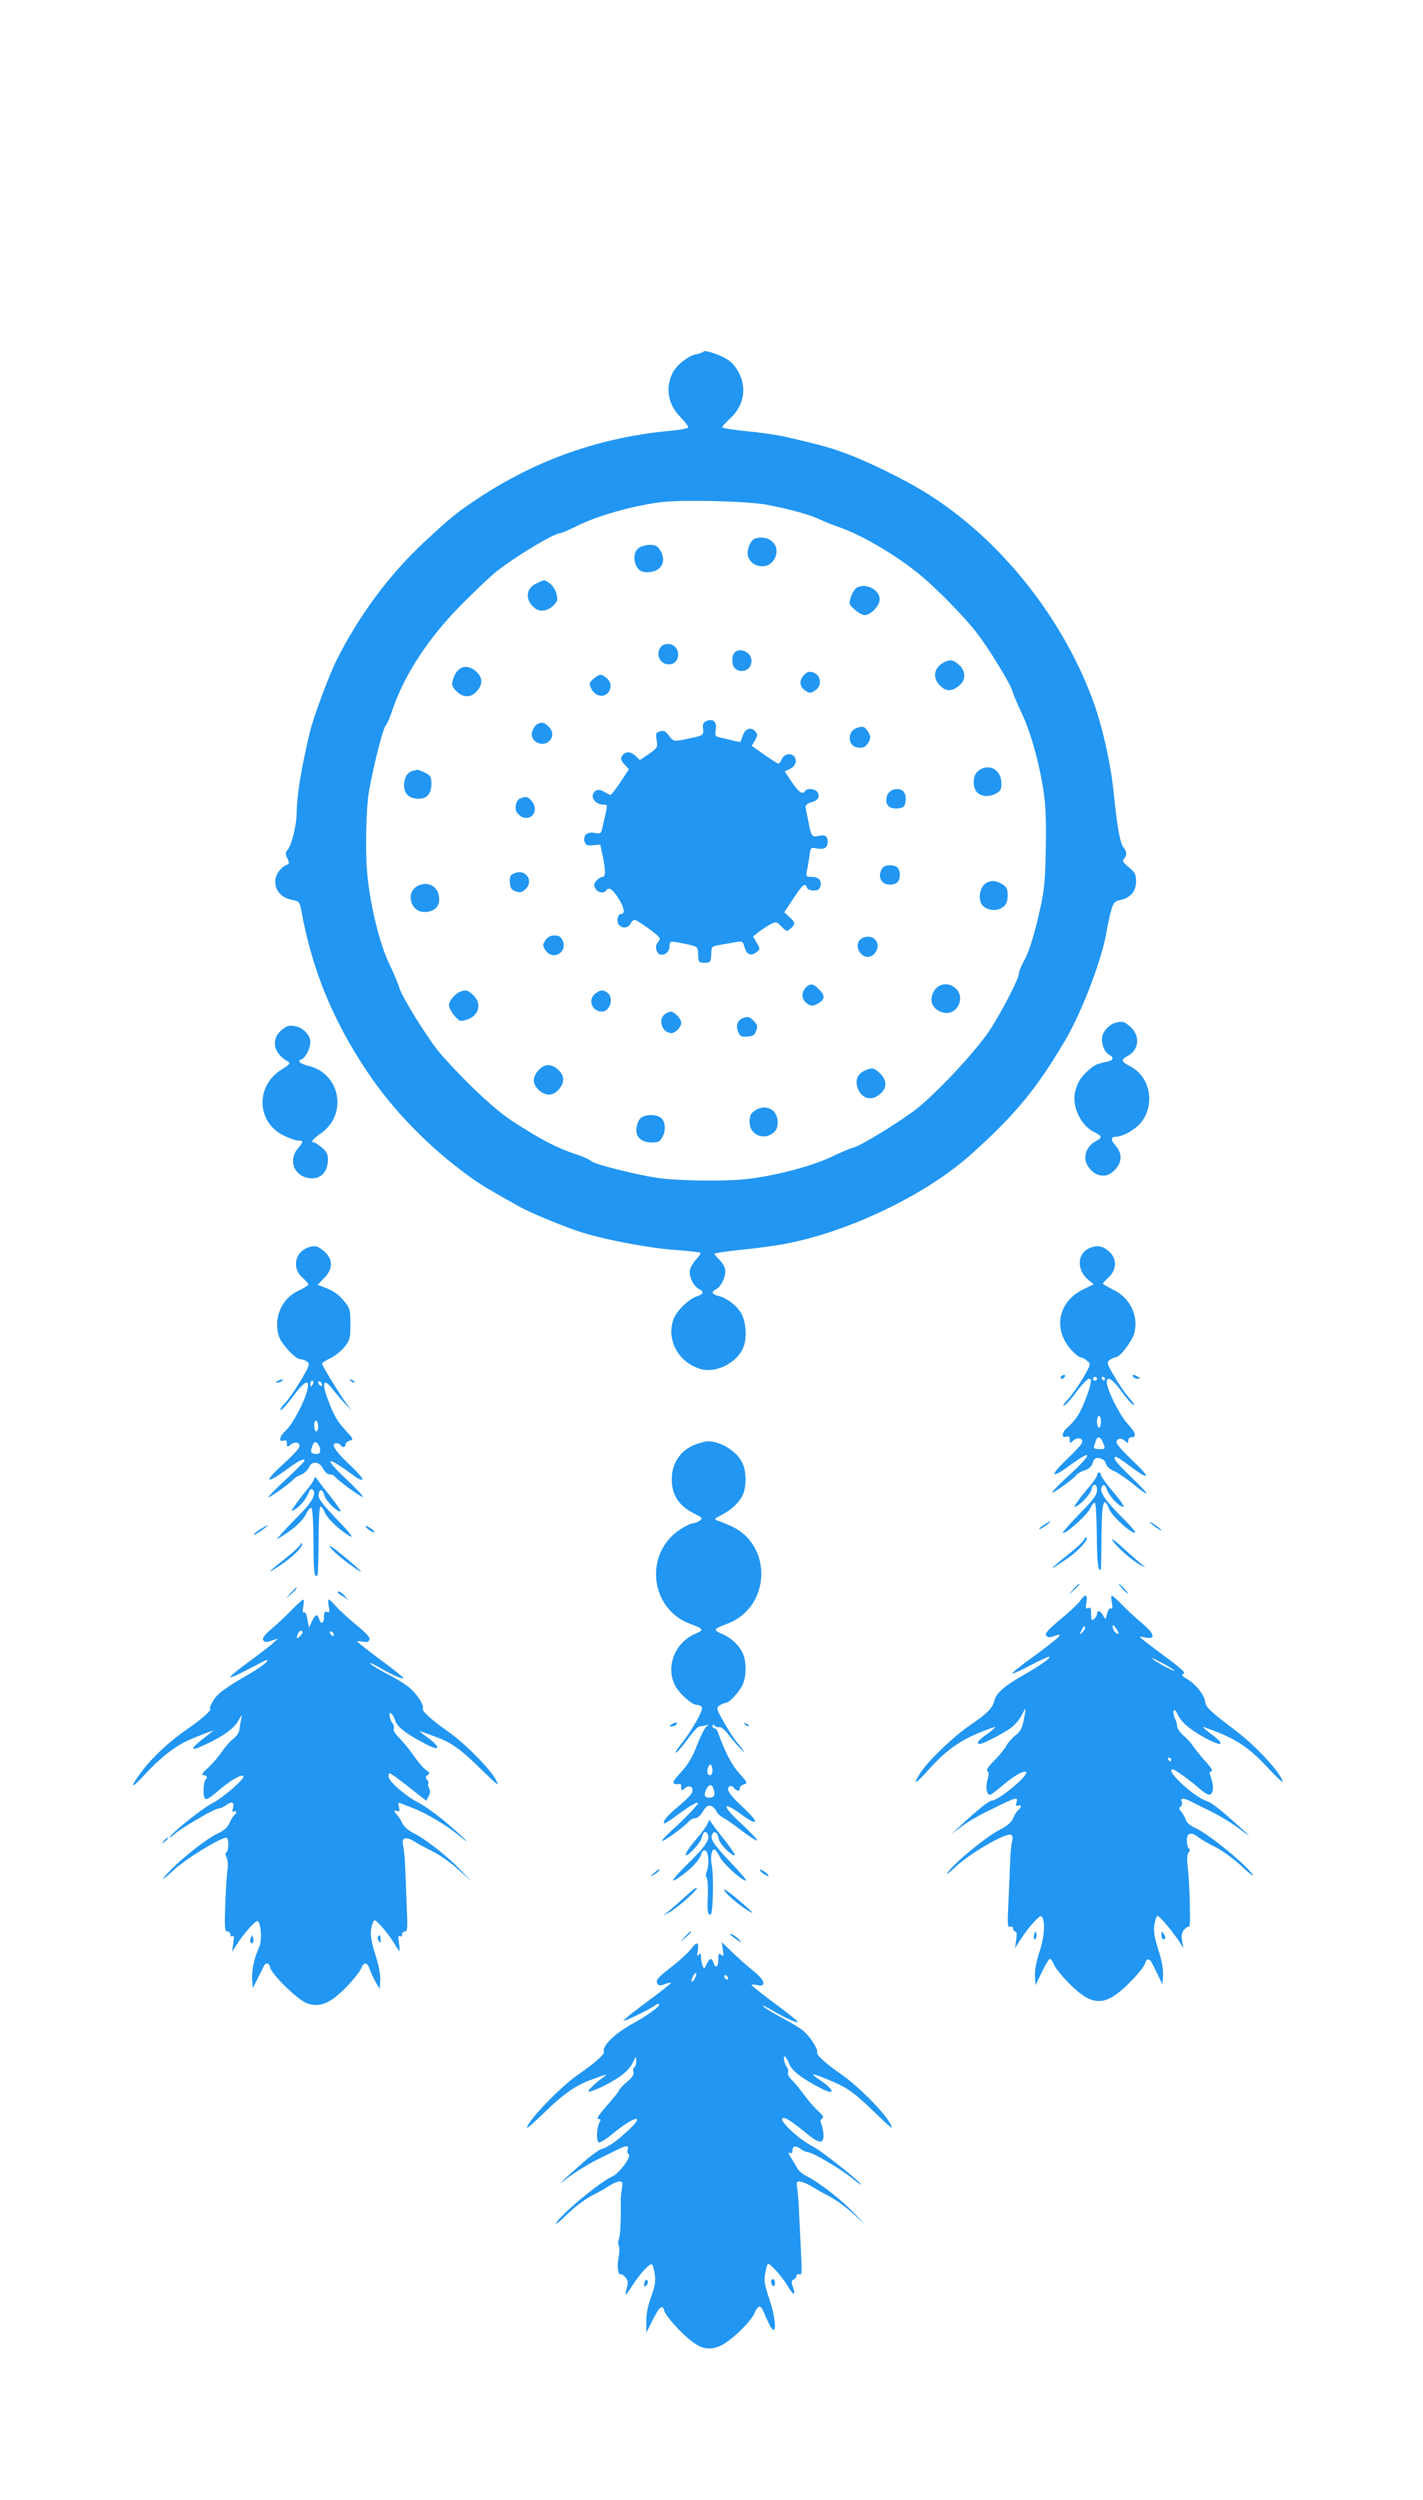 <?xml version="1.0" standalone="no"?>
<!DOCTYPE svg PUBLIC "-//W3C//DTD SVG 20010904//EN"
 "http://www.w3.org/TR/2001/REC-SVG-20010904/DTD/svg10.dtd">
<svg version="1.0" xmlns="http://www.w3.org/2000/svg"
 width="729pt" height="1280pt" viewBox="0 0 729 1280"
 preserveAspectRatio="xMidYMid meet">
<g transform="translate(0,1280) scale(0.1,-0.1)"
fill="#2196f3" stroke="none">
<path d="M3605 11000 c-3 -4 -21 -11 -40 -14 -39 -8 -99 -55 -119 -95 -39 -78
-24 -163 41 -228 24 -24 41 -48 38 -52 -2 -5 -40 -12 -82 -16 -364 -32 -698
-149 -1003 -353 -101 -67 -135 -95 -268 -219 -179 -167 -332 -373 -447 -602
-39 -77 -120 -295 -138 -371 -44 -186 -66 -321 -67 -409 0 -63 -26 -169 -46
-192 -12 -14 -13 -21 -2 -44 11 -24 10 -29 -2 -33 -31 -11 -60 -51 -60 -85 0
-48 32 -84 83 -94 39 -8 42 -11 50 -53 56 -306 159 -557 333 -820 135 -204
324 -398 538 -551 53 -38 87 -58 251 -150 56 -31 228 -102 320 -131 115 -36
341 -79 469 -88 71 -5 131 -12 134 -15 3 -3 -6 -18 -21 -33 -14 -15 -29 -39
-32 -53 -8 -32 16 -83 45 -99 29 -15 25 -27 -13 -39 -39 -13 -101 -74 -116
-114 -40 -107 25 -226 141 -258 80 -21 188 36 217 114 18 46 13 124 -9 167
-21 42 -76 84 -122 95 -33 8 -36 20 -7 35 27 15 51 73 43 104 -3 13 -17 34
-30 47 -13 12 -24 25 -24 29 0 3 55 12 123 19 67 6 163 19 212 27 328 55 738
248 975 459 229 204 342 341 488 590 86 146 190 421 211 555 6 36 17 85 24
110 11 38 17 45 45 51 53 11 82 45 82 95 0 37 -5 47 -37 73 -29 24 -35 33 -25
43 16 16 15 38 -1 57 -19 22 -33 101 -51 276 -15 155 -61 357 -110 487 -171
454 -514 864 -907 1087 -103 59 -254 131 -347 166 -85 32 -130 45 -325 90 -37
8 -124 21 -192 27 -69 7 -125 16 -125 20 0 5 18 24 39 44 51 46 76 108 67 171
-7 54 -42 111 -84 135 -40 24 -111 47 -117 38z m325 -785 c113 -21 227 -53
270 -75 19 -9 64 -27 100 -40 116 -39 302 -150 420 -249 78 -65 211 -200 274
-279 61 -75 183 -273 193 -312 3 -14 26 -67 50 -118 49 -105 97 -287 114 -431
7 -55 9 -171 6 -280 -4 -170 -8 -199 -41 -340 -24 -98 -48 -172 -67 -205 -16
-29 -29 -60 -29 -70 0 -25 -77 -176 -143 -281 -63 -100 -255 -309 -374 -407
-78 -63 -291 -195 -333 -205 -14 -3 -66 -25 -116 -49 -105 -49 -300 -99 -445
-113 -112 -11 -346 -7 -444 8 -112 17 -316 69 -334 84 -9 9 -43 24 -76 35
-103 34 -183 76 -327 169 -92 60 -235 193 -367 342 -62 70 -205 300 -217 348
-4 15 -27 70 -51 120 -49 104 -96 296 -111 453 -10 99 -8 279 3 390 9 88 74
357 90 373 7 7 23 44 35 81 61 180 185 370 353 539 67 68 145 141 172 164 95
77 303 203 335 203 7 0 42 15 80 34 109 55 288 106 440 125 108 13 444 5 540
-14z"/>
<path d="M3869 10043 c-19 -5 -39 -44 -39 -76 1 -63 90 -91 129 -41 51 65 -6
140 -90 117z"/>
<path d="M3272 9994 c-26 -18 -30 -69 -6 -102 11 -16 25 -22 52 -22 68 1 99
53 66 109 -15 25 -25 31 -54 31 -20 0 -46 -7 -58 -16z"/>
<path d="M2753 9815 c-58 -25 -66 -80 -18 -125 28 -27 71 -21 104 13 18 20 19
28 11 59 -6 20 -21 43 -35 52 -29 19 -22 19 -62 1z"/>
<path d="M4388 9790 c-9 -6 -22 -27 -29 -47 -11 -35 -10 -38 20 -65 17 -15 40
-28 51 -28 26 0 68 39 75 70 13 53 -65 100 -117 70z"/>
<path d="M3412 9502 c-33 -5 -49 -45 -32 -77 19 -36 76 -36 90 1 16 42 -15 83
-58 76z"/>
<path d="M3761 9456 c-7 -8 -11 -29 -9 -47 6 -64 98 -58 98 7 0 45 -62 73 -89
40z"/>
<path d="M4835 9408 c-52 -28 -60 -80 -17 -121 31 -30 62 -28 100 6 31 28 29
72 -4 102 -29 27 -48 30 -79 13z"/>
<path d="M2351 9372 c-12 -9 -25 -32 -30 -50 -8 -27 -6 -36 12 -56 33 -36 71
-41 101 -14 37 34 42 70 14 101 -31 34 -70 42 -97 19z"/>
<path d="M4117 9342 c-24 -27 -21 -59 8 -78 23 -15 27 -15 50 0 46 30 26 96
-28 96 -8 0 -21 -8 -30 -18z"/>
<path d="M3043 9326 c-25 -21 -26 -26 -15 -50 23 -51 85 -52 98 -1 7 26 -6 49
-37 66 -13 7 -25 3 -46 -15z"/>
<path d="M3622 9109 c-19 -7 -23 -15 -20 -41 3 -35 5 -34 -104 -56 -46 -9 -49
-8 -71 21 -18 24 -27 28 -46 22 -21 -6 -23 -11 -17 -46 6 -36 4 -39 -40 -70
l-46 -31 -23 22 c-26 24 -52 24 -69 -2 -8 -13 -5 -22 13 -42 l23 -25 -43 -65
c-24 -36 -47 -66 -51 -66 -5 0 -19 7 -32 15 -27 18 -52 11 -59 -15 -6 -23 22
-50 51 -50 25 0 25 2 13 -53 -6 -23 -12 -55 -16 -70 -5 -25 -9 -27 -38 -22
-39 8 -62 -13 -52 -45 6 -18 13 -21 43 -18 l37 3 12 -55 c16 -77 16 -110 0
-110 -8 0 -22 -9 -31 -19 -14 -15 -15 -24 -6 -40 11 -22 44 -28 55 -11 13 21
33 8 64 -41 30 -49 35 -79 12 -79 -16 0 -24 -40 -11 -55 18 -21 47 -18 60 5 6
11 15 20 20 20 15 0 130 -83 130 -95 0 -6 -5 -16 -11 -22 -16 -16 -7 -57 14
-61 25 -5 47 16 47 44 0 27 3 27 85 10 56 -12 60 -15 61 -42 1 -51 3 -54 34
-54 31 0 33 3 34 55 1 27 5 30 41 36 22 4 58 10 80 14 39 7 41 6 50 -27 11
-37 31 -45 60 -24 20 15 20 16 2 48 l-19 33 28 22 c16 12 42 30 59 39 31 16
32 16 59 -11 26 -26 28 -26 47 -9 25 23 24 30 -7 59 l-26 24 47 71 c48 72 59
81 69 55 3 -9 18 -15 35 -15 21 0 30 6 34 22 8 30 -9 48 -45 48 -29 0 -30 2
-24 33 4 17 10 52 13 75 6 42 7 44 34 38 42 -8 59 2 59 35 0 28 -14 36 -45 29
-35 -8 -39 -3 -52 65 -8 39 -15 76 -16 84 -1 8 11 18 27 22 36 10 48 27 35 51
-10 19 -54 25 -64 8 -13 -21 -32 -8 -68 45 l-37 55 25 12 c30 13 41 43 24 64
-17 21 -52 13 -64 -13 -5 -13 -13 -23 -17 -23 -4 0 -36 20 -72 45 l-65 46 17
28 c14 25 14 31 2 45 -20 26 -53 16 -64 -19 -6 -16 -11 -31 -12 -33 -1 -2 -19
1 -40 6 -22 6 -51 13 -66 16 -24 5 -26 10 -21 39 6 40 -12 59 -45 46z"/>
<path d="M2747 9088 c-9 -7 -19 -25 -22 -39 -11 -46 55 -78 89 -43 22 21 20
50 -4 74 -23 23 -40 25 -63 8z"/>
<path d="M4384 9070 c-42 -17 -41 -85 2 -96 33 -8 52 1 66 30 9 20 8 30 -6 51
-17 26 -28 29 -62 15z"/>
<path d="M5011 8852 c-25 -19 -30 -66 -13 -99 16 -30 63 -38 101 -18 27 13 31
21 31 55 0 70 -67 105 -119 62z"/>
<path d="M2115 8853 c-29 -8 -44 -33 -45 -75 0 -43 27 -68 76 -68 42 0 64 27
64 77 0 36 -4 42 -34 57 -19 9 -36 15 -38 15 -1 -1 -12 -4 -23 -6z"/>
<path d="M4556 8744 c-19 -18 -21 -55 -4 -72 13 -13 47 -16 72 -6 19 7 22 64
4 82 -17 17 -54 15 -72 -4z"/>
<path d="M2668 8713 c-22 -5 -35 -50 -21 -71 30 -48 93 -36 93 17 0 26 -31 64
-50 60 -3 -1 -13 -3 -22 -6z"/>
<path d="M4523 8358 c-31 -40 -12 -88 36 -88 34 0 51 17 51 50 0 14 -5 31 -12
38 -16 16 -63 15 -75 0z"/>
<path d="M2632 8327 c-19 -8 -22 -17 -20 -46 2 -28 8 -38 30 -45 22 -8 32 -6
48 9 49 44 2 111 -58 82z"/>
<path d="M5060 8283 c-44 -18 -56 -101 -18 -127 47 -33 115 -11 119 40 5 47
-2 64 -31 79 -30 16 -45 17 -70 8z"/>
<path d="M2144 8266 c-68 -30 -44 -136 30 -136 47 0 76 25 76 64 0 62 -50 96
-106 72z"/>
<path d="M2794 7985 c-15 -23 -15 -27 0 -50 38 -57 116 -12 88 50 -9 19 -19
25 -42 25 -21 0 -34 -8 -46 -25z"/>
<path d="M4423 7999 c-30 -11 -38 -45 -19 -74 22 -33 60 -33 82 0 30 46 -10
94 -63 74z"/>
<path d="M4127 7742 c-22 -24 -21 -55 1 -75 23 -21 41 -21 70 -1 29 20 28 39
-3 69 -29 30 -46 31 -68 7z"/>
<path d="M4791 7734 c-39 -50 -16 -108 46 -120 67 -13 110 77 60 124 -33 31
-80 29 -106 -4z"/>
<path d="M2360 7723 c-29 -11 -60 -47 -60 -70 0 -12 13 -37 28 -54 27 -30 30
-31 65 -20 62 21 77 83 31 126 -27 25 -37 28 -64 18z"/>
<path d="M3052 7714 c-43 -30 -21 -94 32 -94 41 0 62 71 29 96 -23 17 -34 17
-61 -2z"/>
<path d="M3406 7607 c-38 -28 -13 -97 34 -97 21 0 50 31 50 53 0 20 -35 57
-53 57 -7 0 -21 -6 -31 -13z"/>
<path d="M3809 7588 c-32 -11 -42 -40 -26 -75 9 -20 17 -23 46 -21 29 2 38 8
45 31 9 23 6 31 -14 51 -21 20 -30 22 -51 14z"/>
<path d="M2767 7328 c-37 -34 -42 -71 -15 -101 34 -37 71 -42 101 -15 37 34
42 71 15 102 -34 37 -70 42 -101 14z"/>
<path d="M4434 7320 c-37 -15 -53 -47 -43 -83 19 -67 80 -81 127 -30 28 31 23
67 -14 101 -27 24 -37 26 -70 12z"/>
<path d="M3875 7118 c-28 -16 -35 -28 -35 -64 0 -63 71 -96 121 -55 17 13 23
29 23 56 0 60 -56 93 -109 63z"/>
<path d="M3276 7068 c-9 -12 -16 -37 -16 -55 0 -40 30 -63 82 -63 32 0 40 5
53 31 19 36 12 85 -15 99 -34 18 -87 12 -104 -12z"/>
<path d="M5715 7563 c-27 -7 -55 -33 -66 -62 -12 -31 6 -88 32 -101 27 -15 24
-29 -8 -36 -56 -12 -65 -16 -99 -46 -39 -35 -58 -67 -68 -117 -13 -72 34 -167
100 -198 40 -20 42 -28 12 -44 -36 -18 -58 -51 -58 -87 0 -45 46 -92 90 -92
22 0 41 9 61 29 38 38 39 87 4 125 -27 30 -25 46 6 46 31 0 94 36 122 69 77
92 51 238 -53 291 -47 24 -50 34 -11 54 58 31 63 106 9 151 -30 25 -36 27 -73
18z"/>
<path d="M1442 7525 c-56 -47 -41 -119 32 -160 16 -9 12 -14 -32 -42 -134 -83
-128 -268 10 -337 28 -14 62 -26 75 -26 29 0 29 -5 -2 -42 -46 -55 -23 -130
45 -148 64 -17 110 22 110 93 0 27 -7 41 -31 61 -17 14 -35 26 -40 26 -20 0
-7 18 37 48 135 96 98 303 -62 343 -49 13 -64 26 -39 35 20 8 45 56 45 88 0
36 -39 76 -81 82 -28 5 -41 1 -67 -21z"/>
<path d="M1575 6411 c-66 -27 -79 -105 -27 -152 18 -16 32 -32 32 -36 -1 -5
-23 -19 -51 -32 -87 -40 -130 -142 -100 -234 14 -41 85 -117 110 -117 10 0 25
-6 34 -12 16 -12 13 -20 -33 -98 -28 -47 -65 -100 -82 -117 -18 -18 -26 -33
-20 -33 7 0 35 32 63 70 56 76 86 92 75 40 -11 -59 -76 -182 -112 -215 -34
-32 -39 -63 -8 -51 9 4 14 -2 14 -16 0 -19 2 -20 18 -6 23 19 51 12 45 -11 -2
-10 -38 -48 -79 -85 -107 -97 -96 -112 21 -26 54 40 85 55 85 41 0 -5 -43 -48
-95 -96 -53 -49 -93 -90 -91 -92 5 -5 115 74 131 93 6 7 22 18 38 23 15 6 32
22 39 36 16 36 53 33 73 -5 9 -17 23 -30 35 -30 10 0 22 -5 25 -10 11 -18 138
-110 144 -105 3 3 -35 44 -84 90 -126 119 -104 124 47 12 15 -11 31 -17 35
-13 4 4 -27 40 -70 80 -73 69 -95 106 -63 106 8 0 18 -4 21 -10 9 -15 25 -12
25 4 0 7 10 16 22 19 20 6 19 8 -19 50 -45 49 -62 77 -92 158 -36 93 -23 117
26 52 15 -20 43 -52 62 -72 l34 -36 -26 35 c-35 47 -127 197 -127 207 0 5 19
17 42 28 23 11 56 37 73 58 28 36 30 45 30 117 0 72 -2 81 -30 115 -31 38 -60
58 -109 75 l-29 11 33 34 c47 48 47 96 2 136 -33 30 -52 34 -87 20z m29 -696
c-4 -8 -8 -15 -10 -15 -2 0 -4 7 -4 15 0 8 4 15 10 15 5 0 7 -7 4 -15z m46 -6
c0 -6 -4 -7 -10 -4 -5 3 -10 11 -10 16 0 6 5 7 10 4 6 -3 10 -11 10 -16z m-20
-215 c0 -13 -4 -24 -10 -24 -5 0 -10 14 -10 31 0 17 4 28 10 24 6 -3 10 -17
10 -31z m10 -119 c0 -15 -6 -21 -20 -20 -28 2 -32 9 -20 40 9 23 13 25 25 15
8 -7 15 -22 15 -35z"/>
<path d="M5584 6410 c-67 -27 -71 -113 -6 -166 l25 -20 -55 -27 c-127 -62
-155 -203 -61 -308 19 -21 41 -39 48 -39 7 0 22 -8 33 -17 21 -18 21 -18 -19
-88 -22 -38 -57 -87 -77 -109 -20 -21 -30 -37 -22 -34 8 2 37 33 63 69 76 101
97 91 52 -26 -28 -77 -55 -119 -98 -156 -30 -26 -30 -56 -1 -45 9 4 14 -2 14
-16 0 -20 1 -20 19 -4 22 20 52 12 44 -12 -3 -9 -40 -49 -82 -89 -85 -81 -77
-97 15 -30 123 91 126 68 4 -44 -49 -45 -90 -86 -90 -91 0 -10 111 70 123 88
4 7 23 18 41 24 24 7 38 20 44 39 8 24 15 28 36 24 17 -4 28 -14 32 -28 3 -14
20 -29 42 -38 20 -9 64 -39 97 -66 93 -77 89 -59 -7 33 -79 75 -103 106 -80
106 4 0 32 -18 62 -41 115 -86 122 -72 15 29 -41 39 -75 77 -75 86 0 21 22 26
43 8 15 -14 17 -13 17 1 0 10 6 17 14 17 31 0 26 23 -16 68 -42 44 -108 178
-108 216 0 33 31 13 75 -48 25 -35 53 -67 62 -70 8 -4 0 11 -19 32 -20 22 -55
72 -78 112 -40 69 -42 74 -24 87 10 7 23 13 30 13 21 0 84 82 95 124 23 87
-21 180 -106 221 -30 15 -55 30 -55 32 0 3 14 18 30 33 43 40 43 98 -1 134
-31 27 -58 31 -95 16z m36 -670 c0 -5 -4 -10 -10 -10 -5 0 -10 5 -10 10 0 6 5
10 10 10 6 0 10 -4 10 -10z m40 0 c0 -5 -2 -10 -4 -10 -3 0 -8 5 -11 10 -3 6
-1 10 4 10 6 0 11 -4 11 -10z m-20 -220 c0 -16 -4 -30 -10 -30 -5 0 -10 14
-10 30 0 17 5 30 10 30 6 0 10 -13 10 -30z m10 -106 c14 -35 14 -34 -20 -34
-21 0 -28 4 -25 15 3 8 7 22 10 30 7 23 24 18 35 -11z"/>
<path d="M5435 5750 c-3 -5 -2 -10 4 -10 5 0 13 5 16 10 3 6 2 10 -4 10 -5 0
-13 -4 -16 -10z"/>
<path d="M5805 5750 c3 -5 14 -10 23 -10 15 0 15 2 2 10 -20 13 -33 13 -25 0z"/>
<path d="M1425 5730 c-16 -7 -17 -9 -3 -9 9 -1 20 4 23 9 7 11 7 11 -20 0z"/>
<path d="M1797 5729 c7 -7 15 -10 18 -7 3 3 -2 9 -12 12 -14 6 -15 5 -6 -5z"/>
<path d="M3567 5405 c-84 -29 -132 -105 -125 -197 5 -71 41 -121 112 -157 45
-22 47 -25 30 -38 -10 -7 -25 -13 -34 -13 -9 0 -37 -13 -63 -30 -189 -120
-160 -408 49 -485 69 -26 72 -31 28 -50 -104 -43 -154 -164 -108 -261 20 -43
88 -104 114 -104 11 0 23 -6 26 -13 6 -17 -48 -112 -103 -183 -24 -29 -37 -51
-29 -48 7 3 34 34 60 70 25 35 52 64 60 64 8 0 23 3 33 6 17 5 17 5 1 -8 -9
-8 -30 -51 -48 -96 -22 -59 -45 -97 -81 -136 -39 -43 -46 -55 -33 -60 9 -3 20
-4 25 0 5 3 9 -5 9 -17 0 -21 1 -21 18 -6 22 20 47 7 38 -20 -3 -11 -35 -43
-71 -73 -58 -48 -82 -77 -72 -87 2 -2 31 16 64 41 65 48 103 70 109 64 4 -5
-65 -78 -135 -141 -29 -27 -51 -50 -48 -53 6 -6 116 75 137 100 7 9 21 16 32
16 11 0 27 14 39 34 15 26 25 33 40 29 11 -3 24 -15 28 -26 4 -11 21 -27 38
-36 17 -9 61 -40 98 -69 38 -28 71 -50 74 -46 3 3 -32 40 -78 83 -103 94 -106
125 -6 52 94 -69 98 -45 7 39 -67 61 -85 91 -63 104 5 3 14 -1 21 -9 16 -19
30 -19 30 -1 0 7 10 16 21 19 20 6 19 9 -24 57 -39 43 -77 117 -110 213 -4 9
-11 17 -17 17 -5 0 -10 5 -10 12 0 9 3 9 11 1 6 -6 17 -9 24 -7 7 3 26 -11 42
-32 34 -45 101 -117 82 -89 -7 11 -23 31 -35 45 -12 14 -41 58 -64 99 -40 70
-42 75 -24 88 10 7 24 13 31 13 19 0 72 58 89 97 18 41 18 114 0 156 -18 41
-61 82 -110 102 -44 19 -41 24 28 50 227 83 237 409 16 503 -25 11 -54 23 -65
26 -18 7 -15 10 20 28 53 27 94 66 111 105 18 41 18 114 0 156 -25 62 -113
118 -181 117 -11 -1 -37 -7 -58 -15z m83 -1671 c0 -23 -14 -32 -24 -16 -8 13
5 52 15 46 5 -3 9 -16 9 -30z m4 -90 c13 -33 6 -49 -19 -49 -27 0 -31 14 -15
46 13 23 26 24 34 3z"/>
<path d="M5620 5246 c0 -7 -17 -33 -38 -57 -21 -24 -49 -59 -62 -78 -20 -29
-20 -32 -4 -23 29 16 72 65 76 86 6 33 28 31 28 -3 0 -26 -16 -47 -90 -123
-49 -50 -87 -94 -85 -97 11 -10 121 88 138 122 10 21 21 35 26 32 5 -3 9 -78
10 -167 0 -94 5 -166 11 -172 12 -12 11 -26 13 178 2 168 11 198 39 129 14
-37 121 -133 134 -120 3 3 -33 44 -80 90 -83 83 -109 128 -88 149 8 8 14 3 22
-18 13 -32 45 -71 73 -86 16 -8 17 -7 8 10 -6 11 -33 46 -61 78 -27 33 -50 65
-50 72 0 6 -4 12 -10 12 -5 0 -10 -6 -10 -14z"/>
<path d="M1611 5231 c-1 -8 -18 -35 -39 -60 -21 -25 -49 -61 -61 -80 -21 -29
-21 -32 -5 -23 29 15 61 54 74 86 8 21 14 26 22 18 21 -21 -3 -64 -75 -136
-40 -40 -81 -84 -92 -97 l-20 -23 30 18 c63 39 107 80 123 114 9 19 22 33 27
31 6 -2 10 -70 11 -171 0 -155 4 -191 20 -175 3 3 6 82 6 176 0 94 4 173 9
176 4 3 15 -9 22 -28 15 -35 82 -98 132 -124 20 -11 -3 19 -68 86 -77 81 -98
108 -95 127 4 34 21 30 31 -6 7 -27 72 -89 82 -78 2 2 -20 35 -50 73 -30 37
-61 77 -69 89 -10 14 -15 16 -15 7z"/>
<path d="M5345 4990 c-16 -11 -25 -20 -20 -20 10 0 64 39 55 40 -3 0 -18 -9
-35 -20z"/>
<path d="M5890 5006 c0 -2 14 -14 30 -26 17 -12 30 -19 30 -16 0 2 -13 14 -30
26 -16 12 -30 19 -30 16z"/>
<path d="M1333 4969 c-35 -22 -46 -37 -15 -20 22 13 58 40 52 41 -3 0 -20 -10
-37 -21z"/>
<path d="M1874 4981 c4 -6 16 -16 28 -22 15 -8 18 -8 14 0 -4 6 -16 16 -28 22
-15 8 -18 8 -14 0z"/>
<path d="M5554 4917 c-3 -9 -38 -42 -77 -73 -113 -90 -115 -97 -6 -22 55 38
106 94 95 105 -3 3 -8 -1 -12 -10z"/>
<path d="M5698 4914 c15 -28 100 -104 143 -127 33 -18 33 -18 -6 15 -22 18
-64 55 -94 83 -30 27 -49 40 -43 29z"/>
<path d="M1540 4893 c0 -6 -33 -37 -72 -68 -87 -69 -103 -85 -63 -60 81 49
155 118 141 132 -3 4 -6 2 -6 -4z"/>
<path d="M1689 4881 c11 -20 66 -67 129 -110 56 -39 35 -16 -54 58 -47 40 -81
63 -75 52z"/>
<path d="M5499 4663 l-24 -28 28 24 c15 14 27 26 27 28 0 8 -8 1 -31 -24z"/>
<path d="M5750 4665 c13 -14 26 -25 28 -25 3 0 -5 11 -18 25 -13 14 -26 25
-28 25 -3 0 5 -11 18 -25z"/>
<path d="M1489 4643 l-24 -28 28 24 c25 23 32 31 24 31 -2 0 -14 -12 -28 -27z"/>
<path d="M1730 4646 c0 -2 12 -12 28 -21 l27 -18 -19 21 c-17 20 -36 29 -36
18z"/>
<path d="M5536 4606 c-8 -14 -54 -57 -101 -96 -68 -57 -84 -75 -75 -85 9 -10
18 -11 37 -4 63 24 35 -3 -120 -116 -53 -38 -94 -72 -91 -74 2 -3 45 16 95 43
50 26 93 45 96 43 7 -7 -54 -49 -140 -98 -89 -50 -135 -90 -143 -128 -9 -37
-38 -66 -123 -124 -85 -57 -214 -181 -256 -245 -43 -66 -24 -59 42 16 83 93
156 147 254 187 45 19 84 33 87 31 2 -2 -17 -18 -42 -36 -44 -29 -58 -50 -36
-50 14 0 105 46 153 78 21 14 47 43 58 64 11 21 21 38 22 38 2 0 -2 -25 -8
-56 -8 -43 -18 -61 -43 -80 -18 -14 -39 -38 -47 -54 -8 -15 -36 -49 -61 -75
-31 -30 -43 -49 -36 -54 8 -5 9 -17 1 -44 -11 -40 -5 -77 13 -77 5 0 32 20 60
44 59 51 114 83 125 72 15 -15 -142 -146 -176 -146 -14 0 -74 -48 -161 -129
l-45 -42 51 38 c27 21 86 56 130 77 158 78 160 78 151 45 -4 -15 -2 -19 9 -15
18 7 18 -8 0 -23 -8 -6 -19 -25 -26 -42 -9 -20 -29 -38 -64 -56 -74 -37 -238
-172 -273 -224 -9 -13 12 3 48 37 69 64 250 169 276 159 11 -4 13 -13 8 -33
-4 -15 -9 -63 -10 -107 -2 -44 -6 -138 -9 -209 -6 -112 -4 -128 9 -122 9 3 15
0 15 -9 0 -8 5 -15 11 -15 8 0 9 -14 5 -42 l-6 -43 29 45 c40 62 98 126 106
118 21 -20 17 -101 -9 -180 -18 -54 -26 -99 -24 -128 l3 -45 33 68 c18 37 36
67 41 67 5 0 14 -14 21 -31 7 -17 43 -61 80 -98 118 -118 184 -117 307 7 40
40 76 84 79 98 7 26 23 28 35 3 4 -8 18 -35 31 -62 l23 -48 3 47 c2 30 -6 76
-24 130 -20 65 -25 94 -20 129 4 25 11 45 16 45 10 0 79 -82 110 -130 l22 -35
-6 37 c-5 27 -2 42 10 57 10 11 21 18 26 15 9 -6 3 222 -8 314 -4 34 -2 57 5
66 8 10 9 16 1 21 -5 3 -10 22 -10 41 0 40 22 46 61 15 13 -10 53 -33 89 -51
37 -19 94 -61 134 -99 38 -36 62 -54 53 -40 -34 52 -225 208 -292 238 -27 12
-46 28 -50 42 -4 13 -15 32 -23 42 -13 14 -13 20 -4 26 7 4 10 15 6 24 -8 21
8 22 44 4 15 -8 62 -31 105 -52 43 -21 111 -62 150 -92 40 -30 56 -40 37 -23
-139 126 -179 158 -211 169 -66 22 -214 161 -171 161 11 0 87 -55 135 -97 20
-18 43 -33 51 -33 21 0 26 38 12 81 -12 34 -12 39 1 39 9 0 -4 21 -33 53 -26
28 -54 64 -63 78 -9 14 -31 38 -49 53 -17 15 -32 37 -32 48 0 10 -5 28 -11 39
-5 11 -9 28 -7 37 3 12 11 5 25 -24 15 -28 42 -54 85 -82 111 -72 181 -85 89
-16 -28 21 -49 39 -48 41 2 1 40 -13 85 -31 101 -42 161 -85 251 -182 39 -42
71 -72 71 -68 0 37 -131 180 -238 261 -131 99 -155 121 -158 149 -4 34 -45 87
-90 115 -30 18 -34 24 -20 29 12 4 -15 29 -104 94 -66 49 -120 91 -120 93 0 3
13 2 29 -2 53 -11 46 20 -17 72 -31 26 -78 69 -103 95 -26 27 -50 48 -53 48
-4 0 -4 -16 0 -36 5 -26 3 -35 -4 -30 -7 4 -15 -6 -20 -26 -8 -32 -9 -33 -21
-10 -13 25 -31 30 -31 8 0 -7 -7 -19 -15 -26 -13 -11 -15 -7 -15 25 0 29 -3
36 -15 31 -13 -5 -15 0 -9 29 7 41 -6 46 -30 11z m9 -164 c-15 -16 -16 -15 -4
12 7 15 15 23 17 16 3 -7 -3 -19 -13 -28z m185 -5 c0 -5 -7 -4 -15 3 -8 7 -15
20 -15 29 1 13 3 13 15 -3 8 -11 15 -24 15 -29z m285 -190 c16 -15 -88 39
-110 58 -11 9 7 2 40 -16 33 -17 65 -36 70 -42z m-15 -457 c0 -5 -2 -10 -4
-10 -3 0 -8 5 -11 10 -3 6 -1 10 4 10 6 0 11 -4 11 -10z"/>
<path d="M1495 4557 c-27 -29 -74 -72 -103 -97 -39 -33 -50 -49 -43 -59 7 -11
16 -11 42 -2 l34 11 -31 -28 c-17 -15 -74 -58 -127 -97 -53 -38 -92 -72 -87
-73 6 -2 48 17 95 42 47 25 88 46 91 46 18 0 -27 -36 -90 -72 -126 -73 -164
-101 -186 -140 -12 -21 -18 -38 -14 -38 16 0 -45 -55 -111 -100 -94 -64 -184
-147 -239 -221 -67 -89 -56 -95 20 -11 36 40 95 93 130 118 57 41 83 53 189
93 l30 11 -29 -23 c-96 -73 -101 -91 -16 -51 90 41 150 84 171 123 20 36 20
36 14 6 -3 -16 -7 -41 -9 -54 -2 -14 -16 -33 -30 -44 -15 -10 -41 -40 -58 -65
-18 -26 -50 -64 -72 -84 -30 -27 -36 -38 -23 -38 17 0 22 -11 10 -23 -11 -11
-14 -76 -5 -93 7 -13 19 -7 66 33 64 55 123 90 133 79 12 -11 -107 -114 -164
-142 -46 -23 -213 -157 -213 -172 0 -3 10 4 23 16 31 29 208 132 227 132 9 0
25 7 36 15 31 23 45 19 38 -11 -5 -19 -4 -25 5 -20 6 4 11 3 11 -3 0 -5 -5
-13 -10 -16 -6 -4 -16 -21 -24 -39 -10 -23 -27 -39 -62 -55 -68 -32 -227 -163
-275 -226 -13 -17 8 0 47 36 61 58 241 169 274 169 13 0 13 -67 0 -75 -7 -4
-6 -13 1 -27 6 -12 8 -38 5 -60 -4 -21 -9 -102 -12 -178 -4 -122 -3 -140 11
-140 8 0 15 -7 15 -16 0 -8 5 -12 11 -8 8 5 9 -6 4 -37 l-6 -44 22 35 c38 61
102 131 110 123 18 -18 22 -102 6 -135 -24 -51 -39 -120 -35 -167 l3 -42 24
48 c13 26 27 54 31 62 11 25 27 23 34 -4 10 -38 143 -167 189 -183 64 -23 119
-1 198 80 36 37 72 81 79 98 15 36 31 35 45 -6 6 -16 19 -45 30 -64 l20 -35 3
43 c2 28 -7 76 -24 130 -27 84 -31 123 -14 166 7 20 10 19 45 -19 20 -22 48
-59 62 -82 14 -24 27 -43 29 -43 2 0 1 19 -2 42 -5 30 -4 39 4 34 7 -4 12 -1
12 8 0 9 7 16 15 16 12 0 14 18 9 118 -2 64 -6 158 -8 207 -2 50 -7 102 -11
117 -10 38 15 46 57 19 18 -11 61 -35 96 -52 35 -17 94 -59 130 -92 l67 -61
-60 63 c-67 70 -178 156 -239 186 -24 12 -47 32 -55 50 -8 16 -20 36 -28 43
-17 18 -17 26 2 18 12 -4 14 0 9 21 -6 23 -5 25 12 18 10 -4 39 -16 64 -25 64
-25 166 -86 223 -132 85 -70 50 -32 -49 53 -53 45 -122 95 -153 110 -64 33
-151 109 -151 133 0 9 3 16 6 16 6 0 58 -38 133 -98 l55 -43 12 23 c8 16 9 28
2 41 -5 10 -7 21 -4 24 3 4 1 13 -6 20 -9 11 -9 17 3 24 12 8 10 13 -9 26 -13
9 -41 42 -62 72 -21 31 -54 71 -73 90 -20 19 -33 40 -30 47 3 8 1 20 -4 27 -6
6 -13 22 -16 35 -9 36 16 21 27 -17 10 -34 61 -73 166 -126 68 -35 67 -10 -2
40 -29 21 -44 34 -33 30 11 -4 44 -16 73 -27 82 -29 129 -62 236 -167 90 -88
97 -92 75 -52 -32 58 -157 184 -244 245 -84 59 -136 106 -129 117 8 13 -21 62
-58 98 -18 18 -67 50 -108 71 -41 21 -86 47 -100 59 -14 12 2 6 35 -13 73 -43
139 -71 130 -56 -4 6 -58 49 -121 95 -63 47 -114 87 -114 90 0 2 13 2 29 -1
20 -4 30 -1 34 10 4 11 -16 33 -67 75 -40 33 -87 76 -104 95 -17 20 -34 36
-38 36 -3 0 -3 -16 0 -35 6 -29 4 -34 -9 -29 -11 5 -15 -1 -15 -25 0 -35 -15
-42 -25 -11 -9 28 -19 25 -37 -12 l-15 -33 -8 43 c-4 25 -11 40 -17 36 -7 -5
-9 5 -4 30 4 20 3 36 -1 35 -4 0 -30 -24 -58 -52z m55 -116 c0 -5 -7 -14 -15
-21 -16 -14 -18 -10 -9 14 6 17 24 22 24 7z m160 -12 c0 -6 -4 -7 -10 -4 -5 3
-10 11 -10 16 0 6 5 7 10 4 6 -3 10 -11 10 -16z"/>
<path d="M3440 3970 c-13 -8 -13 -10 2 -10 9 0 20 5 23 10 8 13 -5 13 -25 0z"/>
<path d="M3817 3969 c7 -7 15 -10 18 -7 3 3 -2 9 -12 12 -14 6 -15 5 -6 -5z"/>
<path d="M3623 3459 c-6 -13 -28 -44 -50 -69 -39 -44 -69 -90 -59 -90 17 0 76
66 81 90 7 31 19 38 30 19 15 -24 -10 -63 -97 -148 -92 -91 -105 -116 -32 -62
52 38 91 82 96 106 2 11 10 20 18 20 19 0 26 -65 11 -106 -6 -16 -6 -31 -1
-34 5 -3 8 -46 6 -95 -3 -67 -1 -90 9 -94 11 -4 14 18 17 102 2 59 -1 125 -5
147 -9 42 -2 85 12 85 5 0 18 -17 28 -37 17 -36 113 -123 135 -123 6 0 -30 42
-79 94 -89 93 -108 122 -93 146 11 18 27 5 33 -29 6 -27 71 -90 82 -80 2 3
-20 34 -48 71 -29 36 -60 76 -68 88 l-15 22 -11 -23z"/>
<path d="M839 3373 c-13 -16 -12 -17 4 -4 9 7 17 15 17 17 0 8 -8 3 -21 -13z"/>
<path d="M3350 3209 c-22 -18 -22 -19 -3 -10 12 6 25 16 28 21 9 15 3 12 -25
-11z"/>
<path d="M3894 3221 c4 -6 16 -16 28 -22 15 -8 18 -8 14 0 -4 6 -16 16 -28 22
-15 8 -18 8 -14 0z"/>
<path d="M3520 3097 c-25 -23 -63 -57 -85 -75 l-40 -32 39 21 c44 26 143 115
136 122 -3 3 -25 -13 -50 -36z"/>
<path d="M3709 3122 c12 -22 77 -78 126 -107 40 -24 20 -4 -68 70 -38 31 -64
48 -58 37z"/>
<path d="M3509 2883 l-24 -28 28 24 c25 23 32 31 24 31 -2 0 -14 -12 -28 -27z"/>
<path d="M5297 2890 c-3 -11 -1 -20 4 -20 5 0 9 9 9 20 0 11 -2 20 -4 20 -2 0
-6 -9 -9 -20z"/>
<path d="M5950 2893 c0 -13 5 -23 10 -23 13 0 13 11 0 30 -8 12 -10 11 -10 -7z"/>
<path d="M3740 2896 c0 -3 15 -15 33 -27 23 -17 28 -18 18 -6 -14 18 -51 42
-51 33z"/>
<path d="M1285 2877 c-4 -10 -5 -21 -1 -24 10 -10 18 4 13 24 -4 17 -4 17 -12
0z"/>
<path d="M1936 2882 c-2 -4 -1 -14 5 -22 7 -12 9 -10 9 8 0 23 -5 28 -14 14z"/>
<path d="M3538 2818 c-14 -18 -57 -58 -96 -88 -75 -58 -85 -70 -73 -89 6 -9
15 -9 36 -1 15 6 30 9 32 6 2 -2 -53 -45 -122 -96 -69 -51 -124 -95 -121 -97
5 -5 141 61 164 80 7 5 15 8 18 5 9 -9 -51 -54 -142 -104 -86 -48 -151 -112
-140 -140 5 -12 -48 -59 -128 -114 -93 -63 -266 -243 -266 -276 0 -4 42 33 93
83 94 91 156 135 237 164 85 31 87 32 60 12 -45 -33 -85 -72 -73 -73 21 0 101
38 154 74 33 22 59 49 70 73 17 36 18 36 19 11 0 -15 -5 -30 -10 -33 -6 -4 -8
-15 -5 -25 4 -13 -6 -28 -35 -52 -22 -19 -40 -39 -40 -43 0 -5 -27 -39 -61
-77 -40 -45 -55 -68 -44 -68 9 0 13 -4 10 -10 -18 -28 -23 -96 -8 -110 4 -5
35 14 68 41 112 94 179 109 82 19 -62 -57 -99 -83 -137 -95 -14 -4 -56 -35
-94 -69 -116 -102 -144 -130 -78 -78 35 27 103 69 150 93 48 23 99 49 114 56
36 18 52 17 44 -4 -4 -9 -2 -19 4 -23 18 -11 -48 -100 -84 -115 -59 -25 -266
-196 -287 -239 -6 -11 20 9 57 46 38 37 94 79 124 94 30 15 71 38 90 51 19 12
43 23 53 23 17 0 18 -5 13 -37 -3 -21 -6 -45 -6 -53 2 -106 -2 -184 -9 -203
-5 -13 -5 -30 -1 -38 5 -8 4 -34 -1 -57 -9 -43 -3 -96 10 -87 4 2 15 -5 25
-16 13 -16 15 -27 7 -55 -5 -18 -8 -34 -6 -34 3 0 20 24 38 52 39 60 86 110
97 103 4 -3 11 -25 14 -50 6 -35 2 -60 -18 -115 -17 -47 -26 -91 -25 -128 l0
-57 32 64 c36 72 52 84 61 46 4 -14 39 -59 79 -99 91 -91 137 -108 207 -78 54
24 157 123 176 169 17 40 31 42 46 6 6 -16 18 -43 27 -61 40 -83 42 7 2 127
-24 70 -28 95 -21 129 4 24 10 46 14 49 8 8 72 -63 103 -115 28 -48 41 -49 25
-2 -9 25 -8 32 3 37 8 3 15 11 15 19 0 8 6 11 15 8 13 -5 14 9 9 102 -3 60 -7
154 -10 209 -2 55 -7 115 -10 133 -5 27 -3 32 13 32 10 0 39 -12 64 -27 25
-16 67 -39 94 -53 27 -14 79 -52 115 -84 l65 -60 -60 63 c-67 69 -177 155
-239 186 -22 11 -44 29 -50 40 -6 11 -18 32 -28 47 -20 30 -23 42 -8 33 6 -3
10 3 10 14 0 24 17 26 44 6 11 -8 26 -15 34 -15 23 0 171 -87 225 -132 26 -21
47 -37 47 -34 0 13 -201 173 -249 197 -67 34 -167 127 -153 141 11 11 40 -8
135 -85 58 -47 80 -44 75 11 -2 20 -8 43 -12 51 -5 8 -3 17 5 22 11 7 7 15
-17 37 -17 15 -50 52 -72 82 -22 30 -51 66 -65 79 -14 13 -23 29 -20 37 3 8 1
20 -4 27 -14 17 -23 57 -13 57 4 0 15 -17 23 -38 15 -37 65 -75 164 -126 71
-36 71 -12 1 38 -60 41 -57 44 15 15 111 -44 146 -67 251 -169 98 -94 107
-101 85 -61 -31 57 -162 188 -247 248 -83 57 -133 103 -126 115 7 11 -31 73
-65 104 -14 14 -66 46 -114 71 -48 26 -93 53 -99 61 -6 7 15 -3 48 -22 70 -42
139 -71 129 -56 -4 6 -58 49 -121 95 -63 47 -114 88 -114 91 0 3 14 3 30 -1
48 -11 39 25 -17 70 -27 21 -74 63 -107 94 l-58 56 5 -38 c5 -33 4 -37 -8 -27
-13 11 -15 7 -15 -24 0 -39 -15 -48 -25 -16 -9 27 -19 25 -35 -7 -12 -26 -13
-27 -21 -8 -4 11 -8 31 -8 45 -1 20 -3 22 -12 10 -8 -11 -9 -5 -4 23 7 46 -5
47 -37 5z m22 -148 c-6 -12 -14 -19 -17 -17 -2 3 1 15 7 27 6 12 14 19 17 17
2 -3 -1 -15 -7 -27z m170 -1 c0 -6 -4 -7 -10 -4 -5 3 -10 11 -10 16 0 6 5 7
10 4 6 -3 10 -11 10 -16z"/>
<path d="M3307 1124 c-4 -4 -7 -14 -7 -23 0 -11 3 -12 11 -4 6 6 10 16 7 23
-2 6 -7 8 -11 4z"/>
<path d="M3950 1116 c0 -8 5 -18 10 -21 6 -3 10 3 10 14 0 12 -4 21 -10 21 -5
0 -10 -6 -10 -14z"/>
</g>
</svg>
